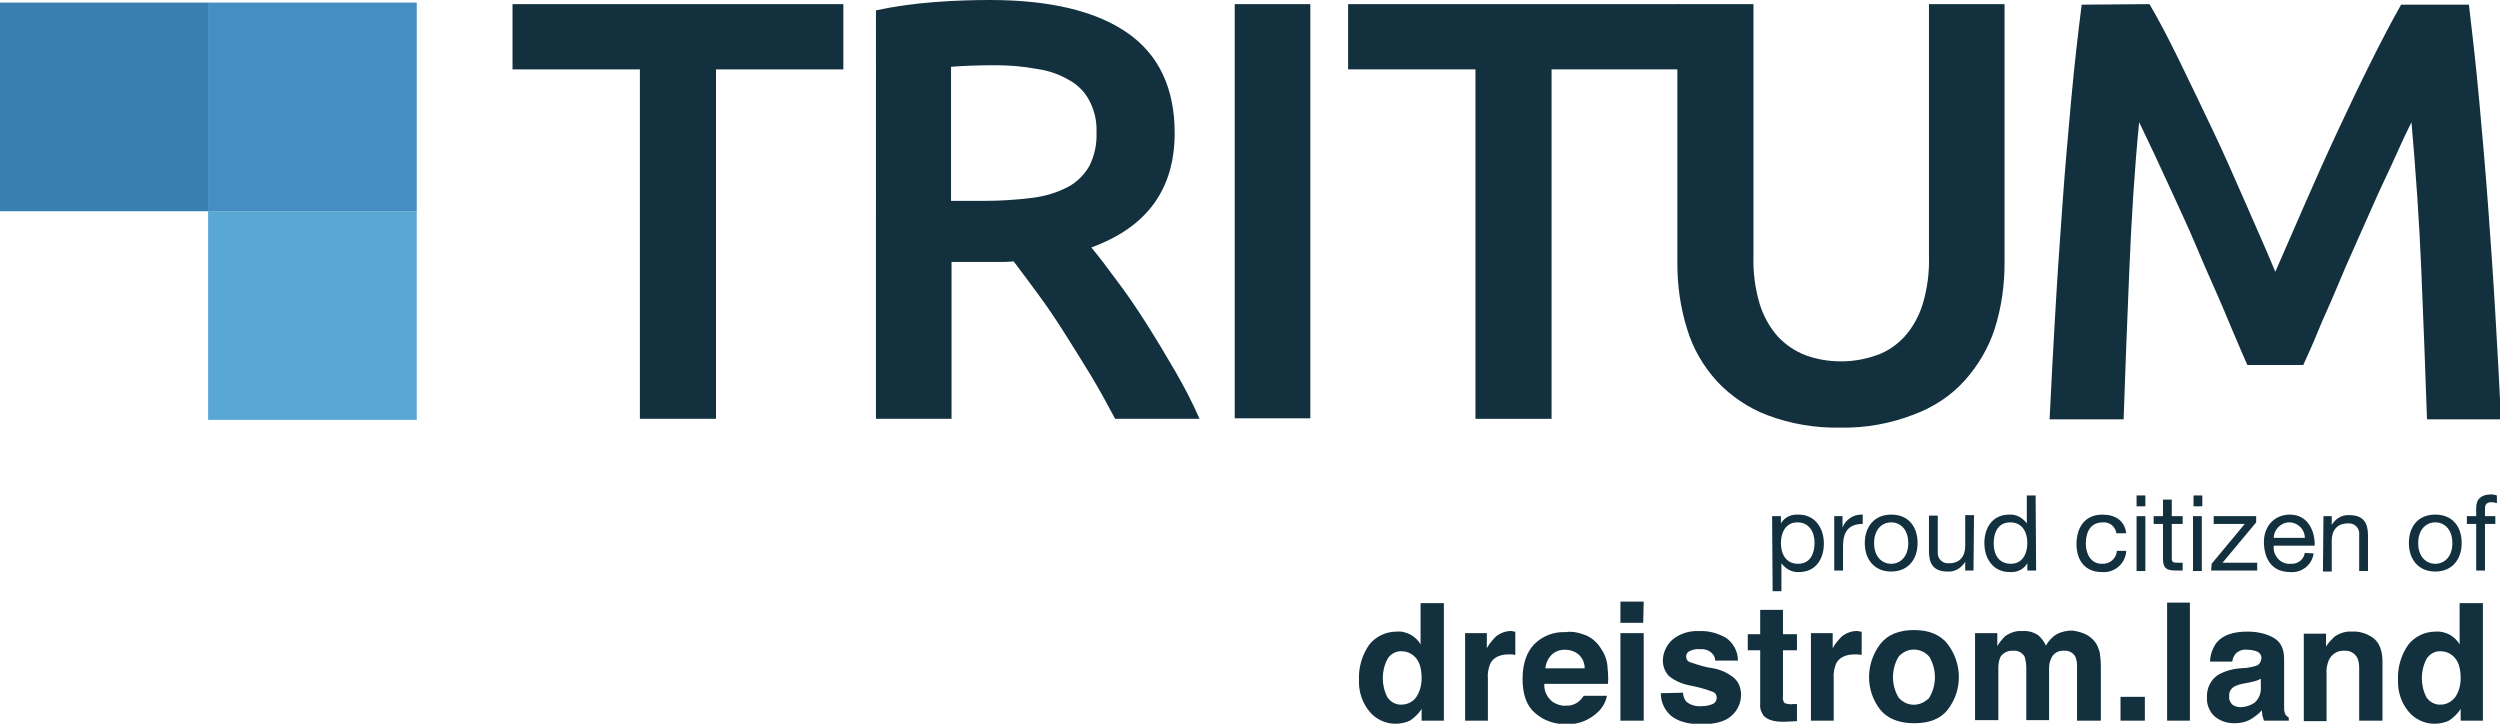 <?xml version="1.0" encoding="UTF-8"?>
<svg xmlns="http://www.w3.org/2000/svg" xmlns:xlink="http://www.w3.org/1999/xlink" version="1.1" id="Ebene_1" x="0px" y="0px" viewBox="0 0 482.9 139.8" style="enable-background:new 0 0 482.9 139.8;" xml:space="preserve">
<style type="text/css">
	.st0{fill:#59A7D4;}
	.st1{fill:#3A80AE;}
	.st2{fill:#448EC3;}
	.st3{fill:#12303E;}
</style>
<title>msarssElement 5</title>
<g>
	<g id="Ebene_1-2">
		<rect x="40.2" y="40.8" class="st0" width="40.3" height="40.3"></rect>
		<rect y="0.5" class="st1" width="40.3" height="40.3"></rect>
		<rect x="40.2" y="0.5" class="st2" width="40.3" height="40.3"></rect>
		<path class="st3" d="M162.9,0.8v12.6h-24.6v67.5h-14.7V13.4H99V0.8H162.9z"></path>
		<path class="st3" d="M191.2,0c11.5,0,20.4,2.1,26.5,6.3c6.1,4.2,9.2,10.7,9.2,19.4c0,10.9-5.4,18.2-16.1,22.1    c1.5,1.8,3.1,3.9,5,6.5c1.9,2.5,3.8,5.3,5.7,8.3c1.9,3,3.7,6,5.5,9.1c1.8,3.1,3.4,6.2,4.7,9.2h-16.3c-1.5-2.8-3-5.6-4.7-8.4    s-3.4-5.5-5.1-8.2s-3.4-5.2-5.1-7.5s-3.3-4.5-4.7-6.3c-1.1,0.1-2,0.1-2.8,0.1h-9.2v30.3h-14.6V2c3.7-0.8,7.5-1.3,11.3-1.6    C184.5,0.1,188.1,0,191.2,0z M192.2,12.6c-3.1,0-5.9,0.1-8.5,0.3v25.9h6.4c3.1,0,6.3-0.2,9.4-0.6c2.4-0.3,4.7-1,6.8-2.1    c1.7-0.9,3.1-2.3,4.1-4c1-2,1.5-4.2,1.4-6.5c0.1-2.2-0.4-4.3-1.4-6.2c-0.9-1.7-2.3-3.1-4-4c-1.9-1.1-4-1.8-6.2-2.1    C197.5,12.8,194.9,12.6,192.2,12.6L192.2,12.6z"></path>
		<path class="st3" d="M238.5,0.8h14.6v80h-14.6V0.8z"></path>
		<path class="st3" d="M324.3,0.8v12.6h-24.6v67.5h-14.7V13.4h-24.6V0.8H324.3z"></path>
		<path class="st3" d="M355.5,82.6c-4.8,0.1-9.6-0.7-14.1-2.4c-3.7-1.4-7.1-3.7-9.8-6.6c-2.6-2.9-4.6-6.3-5.7-10    c-1.3-4.1-1.9-8.4-1.9-12.7V0.8h14.7v48.6c-0.1,3.1,0.3,6.3,1.2,9.3c0.7,2.3,1.9,4.5,3.5,6.3c1.5,1.6,3.3,2.8,5.3,3.6    c2.2,0.8,4.5,1.2,6.9,1.2c2.4,0,4.7-0.4,6.9-1.2c2.1-0.7,3.9-2,5.4-3.6c1.6-1.8,2.8-4,3.5-6.3c0.9-3,1.3-6.2,1.2-9.3V0.8h14.6v50    c0,4.3-0.6,8.6-1.9,12.7c-1.2,3.7-3.2,7.1-5.8,10c-2.7,3-6.1,5.2-9.9,6.6C365.2,81.8,360.4,82.7,355.5,82.6z"></path>
		<path class="st3" d="M415.2,0.8c1.7,2.9,3.6,6.5,5.7,10.8s4.2,8.7,6.4,13.3s4.3,9.4,6.4,14.2s4.1,9.3,5.8,13.4    c1.8-4.1,3.7-8.5,5.8-13.3c2.1-4.8,4.2-9.5,6.4-14.2s4.3-9.1,6.4-13.3s4-7.8,5.7-10.8h13.1c0.7,5.9,1.4,12.1,2,18.7    c0.6,6.6,1.2,13.3,1.7,20.2s1,13.8,1.4,20.8s0.8,13.8,1.1,20.4h-14.3c-0.3-9.3-0.7-18.9-1.1-28.8c-0.4-9.8-1.1-19.4-1.9-28.6    c-0.9,1.8-1.9,3.9-3,6.4s-2.4,5.1-3.7,8s-2.6,5.9-4,9s-2.7,6.1-3.9,9s-2.5,5.6-3.5,8.1s-2,4.6-2.8,6.4h-10.8    c-0.8-1.8-1.7-3.9-2.8-6.5s-2.2-5.3-3.5-8.2s-2.6-5.9-3.9-9s-2.7-6-4-8.9l-3.7-8c-1.2-2.5-2.2-4.6-3-6.3    c-0.9,9.2-1.5,18.8-1.9,28.6s-0.8,19.4-1.1,28.8h-14.3c0.3-6.6,0.7-13.5,1.1-20.6c0.4-7.1,0.9-14.1,1.4-21.1    c0.5-7,1.1-13.7,1.7-20.3c0.6-6.5,1.3-12.6,2-18.1L415.2,0.8z"></path>
		<path class="st3" d="M272.5,122.6c0.8,0.5,1.5,1.1,1.9,1.9v-8h4.5v22.7h-4.3v-2.3c-0.5,0.9-1.3,1.6-2.1,2.2c-0.9,0.5-2,0.7-3,0.7    c-1.9,0-3.8-0.9-5-2.4c-1.4-1.7-2.1-3.9-2-6.1c-0.1-2.4,0.6-4.8,2-6.8c1.3-1.6,3.2-2.5,5.3-2.5    C270.8,121.9,271.7,122.2,272.5,122.6z M273.6,134.6c0.7-1.1,1-2.3,1-3.6c0-2.1-0.5-3.5-1.6-4.4c-0.6-0.5-1.4-0.8-2.2-0.8    c-1.1-0.1-2.2,0.5-2.8,1.5c-1.2,2.3-1.2,5.1,0,7.4c0.6,0.9,1.7,1.5,2.8,1.4C271.9,136.1,273,135.5,273.6,134.6L273.6,134.6z"></path>
		<path class="st3" d="M292.3,122h0.4v4.5l-0.7-0.1h-0.5c-1.8,0-3,0.6-3.6,1.7c-0.4,0.9-0.6,2-0.5,3v8.1h-4.4v-16.9h4.2v2.9    c0.5-0.9,1.1-1.6,1.8-2.3c0.9-0.7,2.1-1.1,3.2-1L292.3,122z"></path>
		<path class="st3" d="M306.3,122.7c1.2,0.5,2.2,1.4,2.9,2.5c0.7,1,1.2,2.2,1.3,3.5c0.1,1.1,0.2,2.2,0.1,3.4h-12.3    c-0.1,1.4,0.6,2.8,1.8,3.6c0.7,0.4,1.6,0.7,2.4,0.6c1.4,0.1,2.7-0.7,3.4-1.9h4.5c-0.2,1.1-0.8,2.2-1.6,3c-1.7,1.7-4,2.6-6.3,2.5    c-2.2,0-4.3-0.7-5.9-2.1c-1.7-1.4-2.5-3.6-2.5-6.7c0-2.9,0.8-5.2,2.3-6.7c1.6-1.6,3.8-2.4,6-2.3    C303.7,121.9,305,122.2,306.3,122.7z M299.7,126.5c-0.7,0.7-1.1,1.6-1.2,2.6h7.6c0-1-0.4-2-1.2-2.7c-0.7-0.6-1.7-0.9-2.6-0.9    C301.3,125.5,300.4,125.8,299.7,126.5L299.7,126.5z"></path>
		<path class="st3" d="M317.4,120.3H313v-4.1h4.5L317.4,120.3z M313,122.3h4.5v16.9H313L313,122.3z"></path>
		<path class="st3" d="M325.1,133.8c0,0.6,0.2,1.2,0.6,1.7c0.8,0.7,1.9,1,3,0.9c0.7,0,1.4-0.1,2.1-0.4c0.5-0.2,0.8-0.7,0.8-1.2    c0-0.5-0.2-0.9-0.6-1.1c-1.5-0.6-3-1-4.6-1.3c-1.5-0.3-2.9-0.9-4-1.8c-0.8-0.8-1.2-1.9-1.2-3c0-1.5,0.7-3,1.8-4    c1.4-1.2,3.3-1.8,5.2-1.7c1.8-0.1,3.6,0.4,5.2,1.3c1.4,1,2.3,2.6,2.3,4.4h-4.4c0-0.5-0.2-1-0.5-1.3c-0.6-0.7-1.6-1-2.5-0.9    c-0.7-0.1-1.4,0.1-2,0.4c-0.4,0.2-0.6,0.6-0.6,1c0,0.5,0.2,0.9,0.7,1.1c1.5,0.5,3,1,4.6,1.2c1.5,0.3,2.8,0.9,4,1.9    c0.9,0.8,1.3,2,1.3,3.2c0,1.6-0.7,3.1-1.9,4.1c-1.2,1.1-3.2,1.6-5.8,1.6c-2.6,0-4.6-0.6-5.9-1.7c-1.2-1.1-1.9-2.6-1.9-4.3    L325.1,133.8z"></path>
		<path class="st3" d="M337.6,125.6v-3.1h2.4v-4.7h4.4v4.7h2.7v3.1h-2.7v8.9c-0.1,0.4,0,0.9,0.3,1.3c0.5,0.2,1.1,0.3,1.6,0.2h0.4    h0.4v3.3l-2.1,0.1c-2.1,0.1-3.5-0.3-4.3-1.1c-0.5-0.7-0.8-1.5-0.7-2.3v-10.4H337.6z"></path>
		<path class="st3" d="M359.2,122h0.4v4.5l-0.8-0.1h-0.5c-1.8,0-3,0.6-3.6,1.7c-0.4,0.9-0.6,2-0.5,3v8.1h-4.4v-16.9h4.2v2.9    c0.5-0.9,1.1-1.6,1.8-2.3c0.9-0.7,2.1-1.1,3.2-1L359.2,122z"></path>
		<path class="st3" d="M376.2,137.1c-1.4,1.8-3.6,2.6-6.5,2.6c-2.9,0-5.1-0.9-6.5-2.6c-2.9-3.7-2.9-8.9,0-12.7    c1.4-1.8,3.6-2.7,6.5-2.7c2.9,0,5.1,0.9,6.5,2.7C379.1,128.2,379.1,133.4,376.2,137.1z M372.7,134.7c1.4-2.4,1.4-5.4,0-7.8    c-1.4-1.7-3.9-1.9-5.5-0.5c-0.2,0.1-0.3,0.3-0.5,0.5c-1.4,2.4-1.4,5.4,0,7.8c1.4,1.7,3.8,1.9,5.5,0.5    C372.4,135.1,372.6,134.9,372.7,134.7z"></path>
		<path class="st3" d="M402.6,122.4c0.8,0.3,1.5,0.9,2,1.5c0.5,0.6,0.8,1.4,1,2.2c0.1,0.8,0.2,1.7,0.2,2.5v10.6h-4.6v-10.7    c0-0.5-0.1-1.1-0.3-1.6c-0.4-0.8-1.3-1.3-2.2-1.2c-1.1-0.1-2.1,0.5-2.5,1.5c-0.3,0.6-0.4,1.3-0.4,1.9v10h-4.4v-10    c0-0.7-0.1-1.5-0.3-2.2c-0.4-0.8-1.3-1.3-2.2-1.2c-1-0.1-2,0.4-2.5,1.2c-0.3,0.7-0.4,1.4-0.4,2.1v10.1h-4.5v-16.8h4.3v2.5    c0.4-0.7,0.9-1.3,1.5-1.9c1-0.7,2.1-1.1,3.3-1c1.1-0.1,2.2,0.2,3.1,0.8c0.6,0.5,1.1,1.2,1.5,2c0.5-0.9,1.2-1.7,2.1-2.2    c0.9-0.5,2-0.7,3-0.7C401.1,121.9,401.9,122.1,402.6,122.4z"></path>
		<path class="st3" d="M409.6,134.6h4.7v4.6h-4.7V134.6z"></path>
		<path class="st3" d="M423,139.2h-4.4v-22.8h4.4V139.2z"></path>
		<path class="st3" d="M434,129c0.6-0.1,1.2-0.2,1.8-0.4c0.6-0.2,0.9-0.7,1-1.3c0.1-0.6-0.2-1.1-0.7-1.4c-0.7-0.3-1.4-0.4-2.1-0.4    c-0.8-0.1-1.6,0.2-2.2,0.8c-0.3,0.4-0.6,1-0.6,1.5h-4.3c0-1.3,0.5-2.6,1.2-3.6c1.2-1.5,3.2-2.2,6-2.2c1.7,0,3.4,0.3,4.9,1.1    c1.4,0.7,2.2,2.1,2.2,4.1v7.7c0,0.5,0,1.2,0,2c0,0.4,0.1,0.8,0.3,1.2c0.2,0.2,0.4,0.4,0.6,0.5v0.6h-4.8c-0.1-0.3-0.2-0.7-0.3-1    c0-0.3-0.1-0.6-0.1-1c-0.6,0.7-1.3,1.2-2.1,1.7c-1,0.6-2.1,0.8-3.2,0.8c-1.4,0-2.7-0.4-3.8-1.3c-1-0.9-1.6-2.3-1.5-3.7    c-0.1-1.8,0.8-3.6,2.4-4.5c1.2-0.6,2.5-1,3.9-1.1L434,129z M436.7,131.1c-0.3,0.2-0.6,0.3-0.9,0.4c-0.4,0.1-0.8,0.2-1.2,0.3    l-1,0.2c-0.7,0.1-1.4,0.3-2,0.6c-0.7,0.4-1.1,1.1-1,1.9c-0.1,0.6,0.2,1.2,0.6,1.6c0.4,0.3,1,0.5,1.5,0.5c1,0,1.9-0.3,2.7-0.8    c0.9-0.7,1.4-1.9,1.3-3.1L436.7,131.1z"></path>
		<path class="st3" d="M458.5,123.3c1.1,0.9,1.7,2.4,1.7,4.5v11.4h-4.5V129c0-0.7-0.1-1.4-0.4-2c-0.5-0.9-1.5-1.4-2.5-1.3    c-1.3-0.1-2.5,0.7-3,1.9c-0.3,0.8-0.5,1.7-0.4,2.6v9.1H445v-16.9h4.3v2.5c0.4-0.7,1-1.3,1.6-1.9c1-0.7,2.2-1.1,3.4-1    C455.8,121.9,457.3,122.4,458.5,123.3z"></path>
		<path class="st3" d="M473.2,122.6c0.8,0.5,1.5,1.1,1.9,1.9v-8h4.5v22.7h-4.3v-2.3c-0.5,0.9-1.3,1.6-2.1,2.2c-0.9,0.5-2,0.7-3,0.7    c-1.9,0-3.8-0.9-5-2.4c-1.4-1.7-2.1-3.9-2-6.1c-0.1-2.4,0.6-4.8,2-6.8c1.3-1.6,3.2-2.5,5.3-2.5    C471.4,121.9,472.4,122.2,473.2,122.6z M474.3,134.6c0.7-1.1,1-2.3,1-3.6c0-2.1-0.5-3.5-1.6-4.4c-0.6-0.5-1.4-0.8-2.2-0.8    c-1.1-0.1-2.2,0.5-2.8,1.5c-1.2,2.3-1.2,5.1,0,7.4c0.6,0.9,1.7,1.5,2.8,1.4C472.6,136.1,473.6,135.5,474.3,134.6L474.3,134.6z"></path>
		<path class="st3" d="M342.3,99.7h1.7v1.4l0,0c0.7-1.2,2-1.8,3.4-1.7c3.2,0,4.9,2.6,4.9,5.6s-1.6,5.5-4.8,5.5    c-1.3,0.1-2.6-0.6-3.4-1.7l0,0v5.4h-1.7L342.3,99.7z M347.2,100.9c-2.3,0-3.2,2-3.2,4s0.9,4,3.3,4s3.2-2,3.2-4.1    S349.4,100.9,347.2,100.9z"></path>
		<path class="st3" d="M354.3,99.7h1.6v2.2l0,0c0.6-1.6,2.2-2.6,3.9-2.5v1.8c-2.8,0-3.8,1.6-3.8,4.3v4.7h-1.7L354.3,99.7z"></path>
		<path class="st3" d="M365.3,99.4c3.4,0,5.1,2.4,5.1,5.5s-1.8,5.5-5.1,5.5s-5.1-2.4-5.1-5.5S362,99.4,365.3,99.4z M365.3,108.9    c1.8,0,3.3-1.4,3.3-4s-1.5-4-3.3-4s-3.3,1.4-3.3,4S363.5,108.9,365.3,108.9z"></path>
		<path class="st3" d="M381.2,110.2h-1.6v-1.7l0,0c-0.7,1.2-2,2-3.4,1.9c-2.8,0-3.6-1.6-3.6-3.9v-6.9h1.7v7.1    c-0.1,1.1,0.8,2.1,1.9,2.1c0.1,0,0.2,0,0.3,0c2.1,0,3.1-1.4,3.1-3.3v-6h1.7L381.2,110.2z"></path>
		<path class="st3" d="M393.3,110.2h-1.7v-1.4l0,0c-0.7,1.2-2,1.8-3.4,1.7c-3.2,0-4.9-2.6-4.9-5.6s1.6-5.5,4.8-5.5    c1.3-0.1,2.6,0.6,3.4,1.7l0,0v-5.4h1.7L393.3,110.2z M388.4,108.9c2.3,0,3.2-2,3.2-4s-0.9-4-3.3-4s-3.2,2-3.2,4.1    S386.1,108.9,388.4,108.9L388.4,108.9z"></path>
		<path class="st3" d="M408.8,103c-0.2-1.3-1.3-2.2-2.6-2.1c-2.5,0-3.3,2-3.3,4.1c0,1.9,0.9,3.9,3.1,3.9c1.5,0.1,2.8-1,2.9-2.5    c0,0,0,0,0,0h1.8c-0.1,2.4-2.2,4.3-4.7,4.1c0,0,0,0,0,0c-3.2,0-4.9-2.2-4.9-5.4s1.6-5.7,5-5.7c2.4,0,4.3,1.1,4.6,3.6H408.8z"></path>
		<path class="st3" d="M414.4,97.8h-1.7v-2.1h1.7V97.8z M412.7,99.7h1.7v10.6h-1.7V99.7z"></path>
		<path class="st3" d="M419.5,99.7h2.1v1.5h-2.1v6.6c0,0.8,0.2,0.9,1.3,0.9h0.8v1.5h-1.3c-1.8,0-2.5-0.4-2.5-2.3v-6.7H416v-1.5h1.8    v-3.2h1.7L419.5,99.7z"></path>
		<path class="st3" d="M425.4,97.8h-1.7v-2.1h1.7V97.8z M423.6,99.7h1.7v10.6h-1.7V99.7z"></path>
		<path class="st3" d="M427.2,108.9l6.4-7.7h-6v-1.5h8.2v1.2l-6.5,7.8h6.7v1.5h-8.9L427.2,108.9z"></path>
		<path class="st3" d="M446.9,106.9c-0.3,2.2-2.3,3.8-4.5,3.6c-3.4,0-5-2.3-5.1-5.6s2.1-5.5,5-5.5c3.7,0,4.9,3.5,4.8,6h-7.9    c-0.2,1.7,1,3.3,2.7,3.5c0.2,0,0.4,0,0.6,0c1.3,0.1,2.5-0.8,2.7-2.1L446.9,106.9z M445.2,103.9c0-1.7-1.4-3-3-3s-3,1.4-3,3H445.2z    "></path>
		<path class="st3" d="M448.8,99.7h1.6v1.7l0,0c0.7-1.2,2-2,3.4-1.9c2.8,0,3.6,1.6,3.6,3.9v6.9h-1.7v-7.1c0.1-1.1-0.8-2.1-1.9-2.1    c-0.1,0-0.2,0-0.3,0c-2.1,0-3.1,1.4-3.1,3.3v6h-1.7L448.8,99.7z"></path>
		<path class="st3" d="M470.4,99.4c3.4,0,5.1,2.4,5.1,5.5s-1.8,5.5-5.1,5.5s-5.1-2.4-5.1-5.5S467,99.4,470.4,99.4z M470.4,108.9    c1.8,0,3.3-1.4,3.3-4s-1.5-4-3.3-4s-3.3,1.4-3.3,4S468.6,108.9,470.4,108.9z"></path>
		<path class="st3" d="M478.3,101.2h-1.8v-1.5h1.8v-1.6c0-1.7,1-2.6,2.9-2.6c0.4,0,0.8,0.1,1.1,0.2v1.5c-0.3-0.1-0.7-0.2-1-0.2    c-0.8,0-1.3,0.3-1.3,1.2v1.5h2v1.5h-2v9h-1.7L478.3,101.2z"></path>
	</g>
</g>
</svg>
